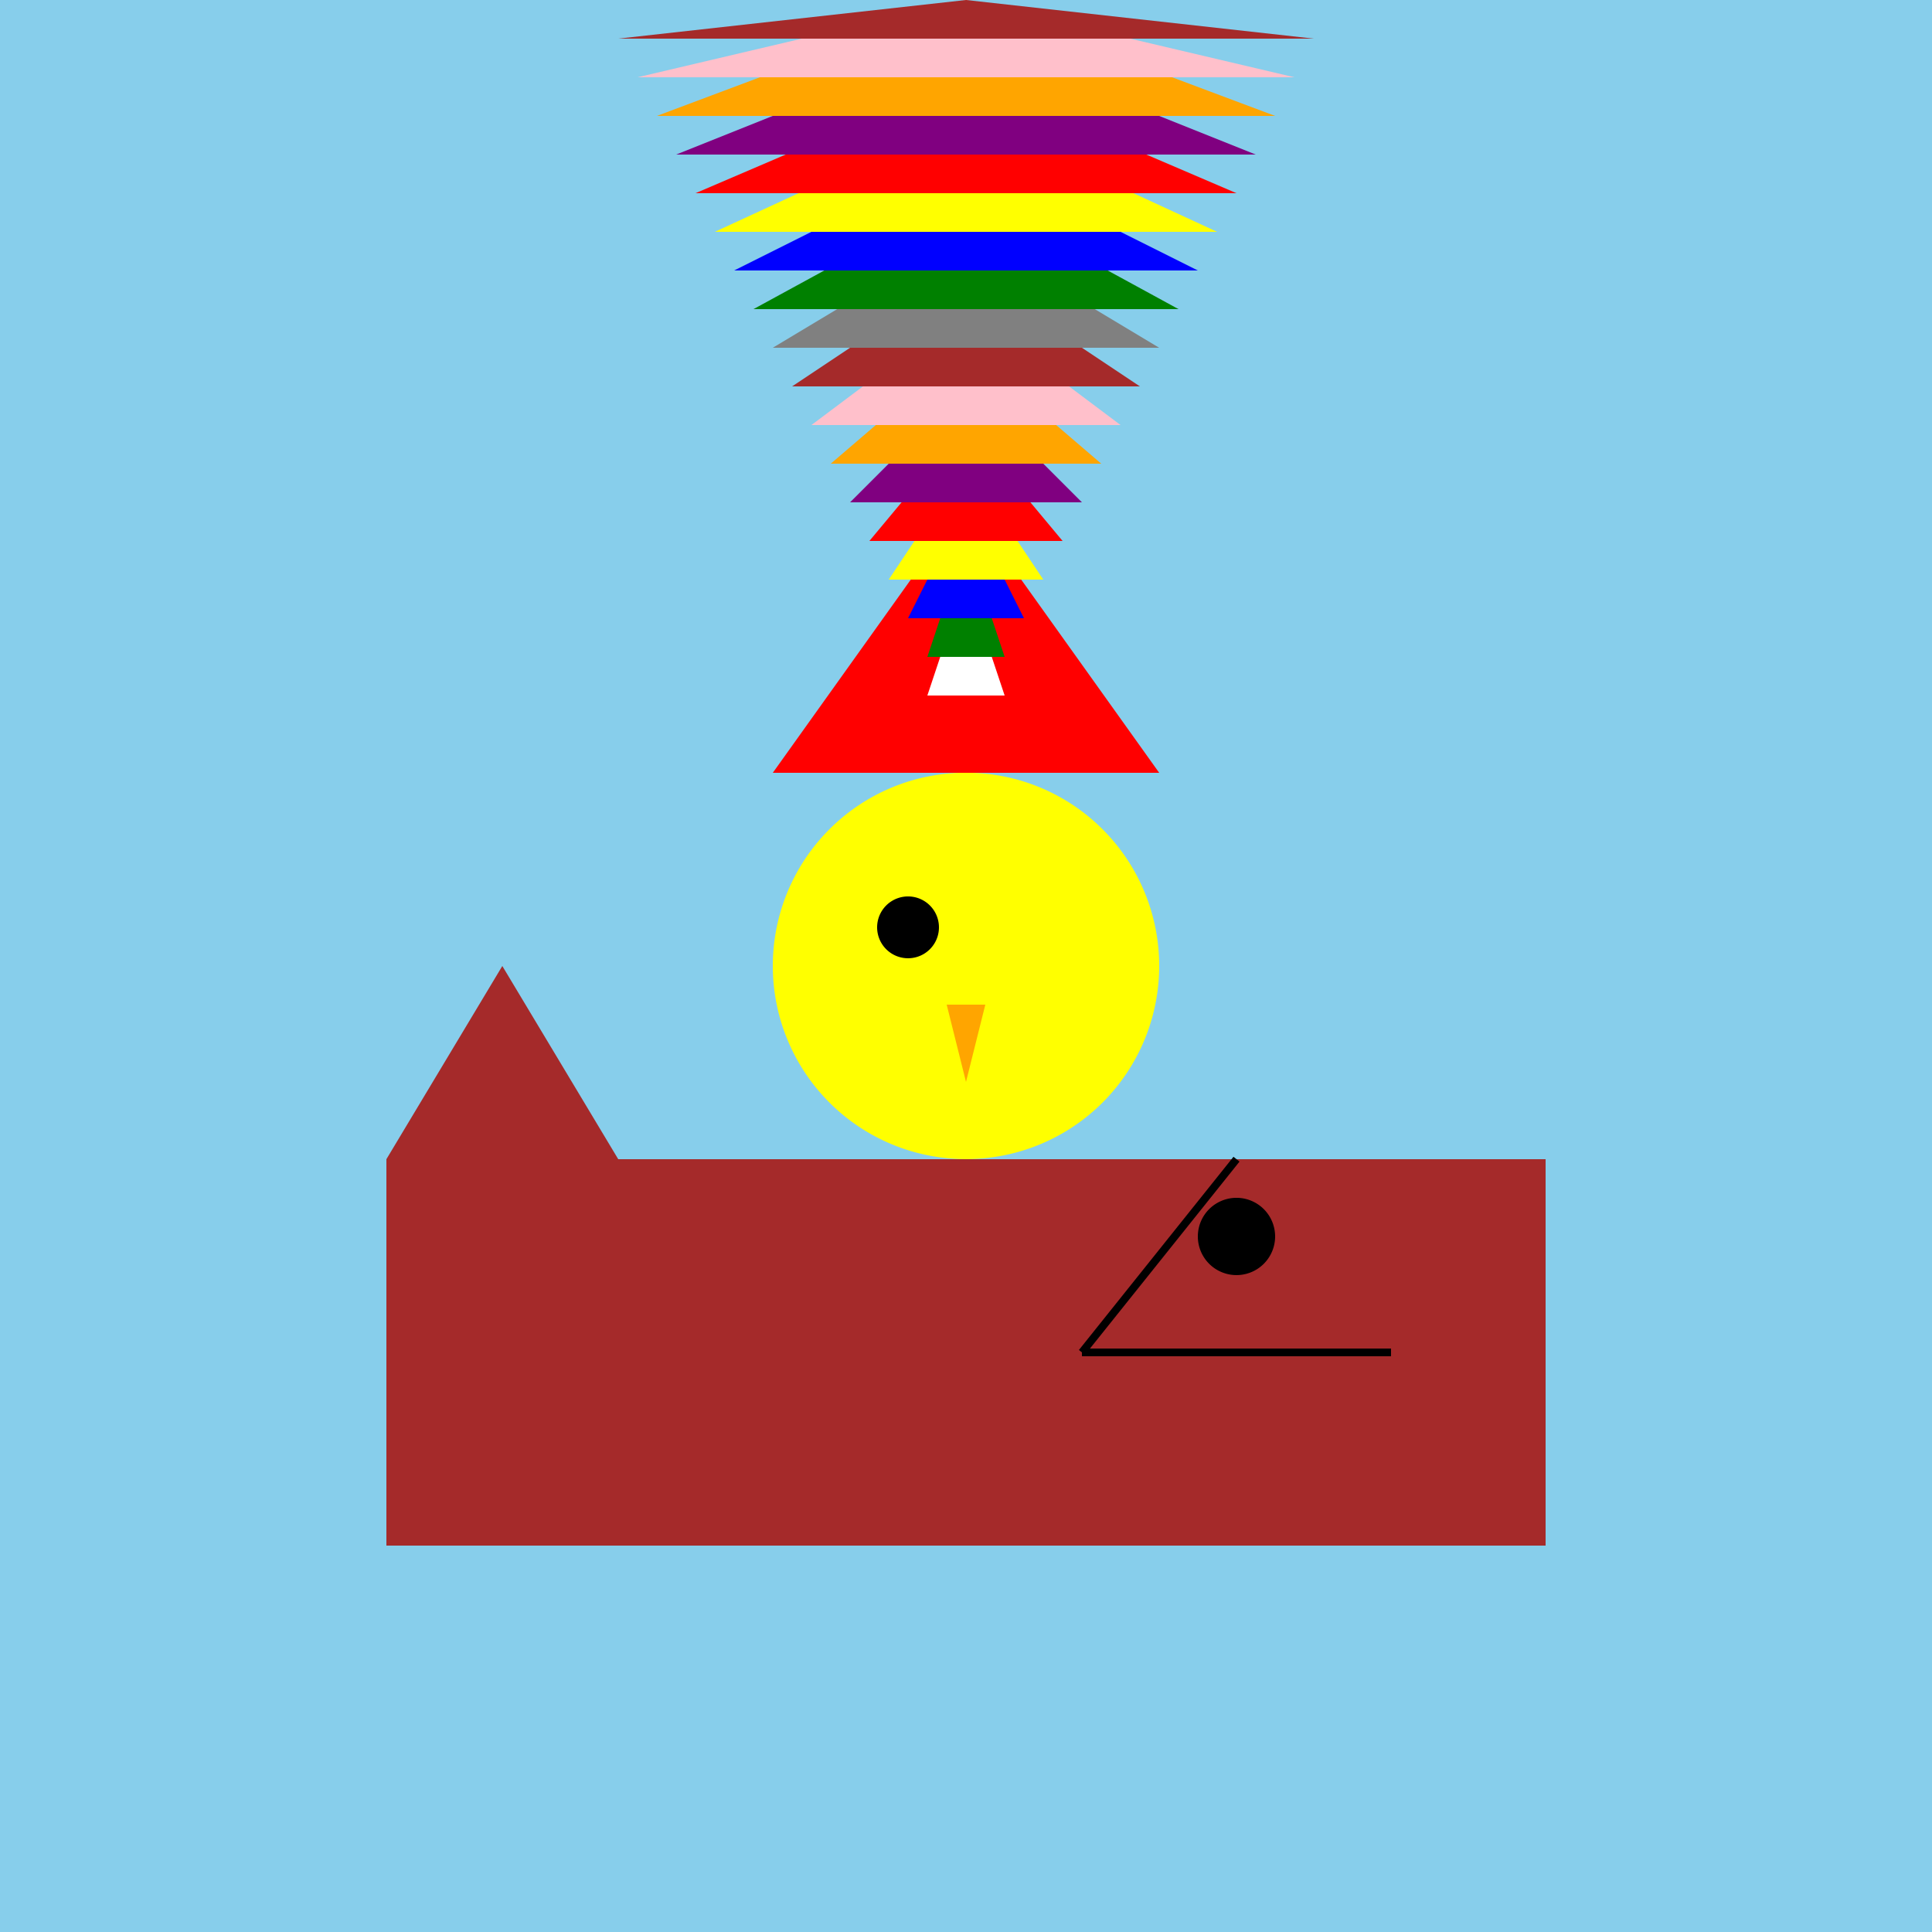 <!--

Generated by DrawGPT.
Free, open source, AI generated images in SVG, PNG, and HTML Canvas format.
https://drawgpt.ai

Created: 2023-11-20T13:39:52.104Z
Link: https://drawgpt.ai/prompt/123453/

-->
<svg xmlns="http://www.w3.org/2000/svg" xmlns:xlink="http://www.w3.org/1999/xlink" width="500" height="500"><defs/><g><rect fill="skyblue" stroke="none" x="0" y="0" width="512" height="512"/><rect fill="brown" stroke="none" x="100" y="300" width="300" height="100"/><path fill="yellow" stroke="none" paint-order="stroke fill markers" d=" M 300 250 A 50 50 0 1 1 300 249.95"/><path fill="black" stroke="none" paint-order="stroke fill markers" d=" M 243 240 A 8 8 0 1 1 243 239.992"/><path fill="orange" stroke="none" paint-order="stroke fill markers" d=" M 245 260 L 250 280 L 255 260 Z"/><path fill="black" stroke="none" paint-order="stroke fill markers" d=" M 330 320 A 10 10 0 1 1 330 319.99"/><path fill="none" stroke="black" paint-order="fill stroke markers" d=" M 280 350 L 360 350" stroke-miterlimit="10" stroke-width="2" stroke-dasharray=""/><path fill="none" stroke="black" paint-order="fill stroke markers" d=" M 280 350 L 320 300" stroke-miterlimit="10" stroke-width="2" stroke-dasharray=""/><path fill="brown" stroke="none" paint-order="stroke fill markers" d=" M 100 300 L 130 250 L 160 300 Z"/><path fill="red" stroke="none" paint-order="stroke fill markers" d=" M 200 200 L 300 200 L 250 130 Z"/><path fill="white" stroke="none" paint-order="stroke fill markers" d=" M 240 180 L 260 180 L 250 150 Z"/><path fill="green" stroke="none" paint-order="stroke fill markers" d=" M 240 170 L 250 140 L 260 170 Z"/><path fill="blue" stroke="none" paint-order="stroke fill markers" d=" M 235 160 L 250 130 L 265 160 Z"/><path fill="yellow" stroke="none" paint-order="stroke fill markers" d=" M 230 150 L 250 120 L 270 150 Z"/><path fill="red" stroke="none" paint-order="stroke fill markers" d=" M 225 140 L 250 110 L 275 140 Z"/><path fill="purple" stroke="none" paint-order="stroke fill markers" d=" M 220 130 L 250 100 L 280 130 Z"/><path fill="orange" stroke="none" paint-order="stroke fill markers" d=" M 215 120 L 250 90 L 285 120 Z"/><path fill="pink" stroke="none" paint-order="stroke fill markers" d=" M 210 110 L 250 80 L 290 110 Z"/><path fill="brown" stroke="none" paint-order="stroke fill markers" d=" M 205 100 L 250 70 L 295 100 Z"/><path fill="gray" stroke="none" paint-order="stroke fill markers" d=" M 200 90 L 250 60 L 300 90 Z"/><path fill="green" stroke="none" paint-order="stroke fill markers" d=" M 195 80 L 250 50 L 305 80 Z"/><path fill="blue" stroke="none" paint-order="stroke fill markers" d=" M 190 70 L 250 40 L 310 70 Z"/><path fill="yellow" stroke="none" paint-order="stroke fill markers" d=" M 185 60 L 250 30 L 315 60 Z"/><path fill="red" stroke="none" paint-order="stroke fill markers" d=" M 180 50 L 250 20 L 320 50 Z"/><path fill="purple" stroke="none" paint-order="stroke fill markers" d=" M 175 40 L 250 10 L 325 40 Z"/><path fill="orange" stroke="none" paint-order="stroke fill markers" d=" M 170 30 L 250 0 L 330 30 Z"/><path fill="pink" stroke="none" paint-order="stroke fill markers" d=" M 165 20 L 250 0 L 335 20 Z"/><path fill="brown" stroke="none" paint-order="stroke fill markers" d=" M 160 10 L 250 0 L 340 10 Z"/><path fill="gray" stroke="none" paint-order="stroke fill markers" d=" M 155 0 L 250 0 L 345 0 Z"/></g></svg>